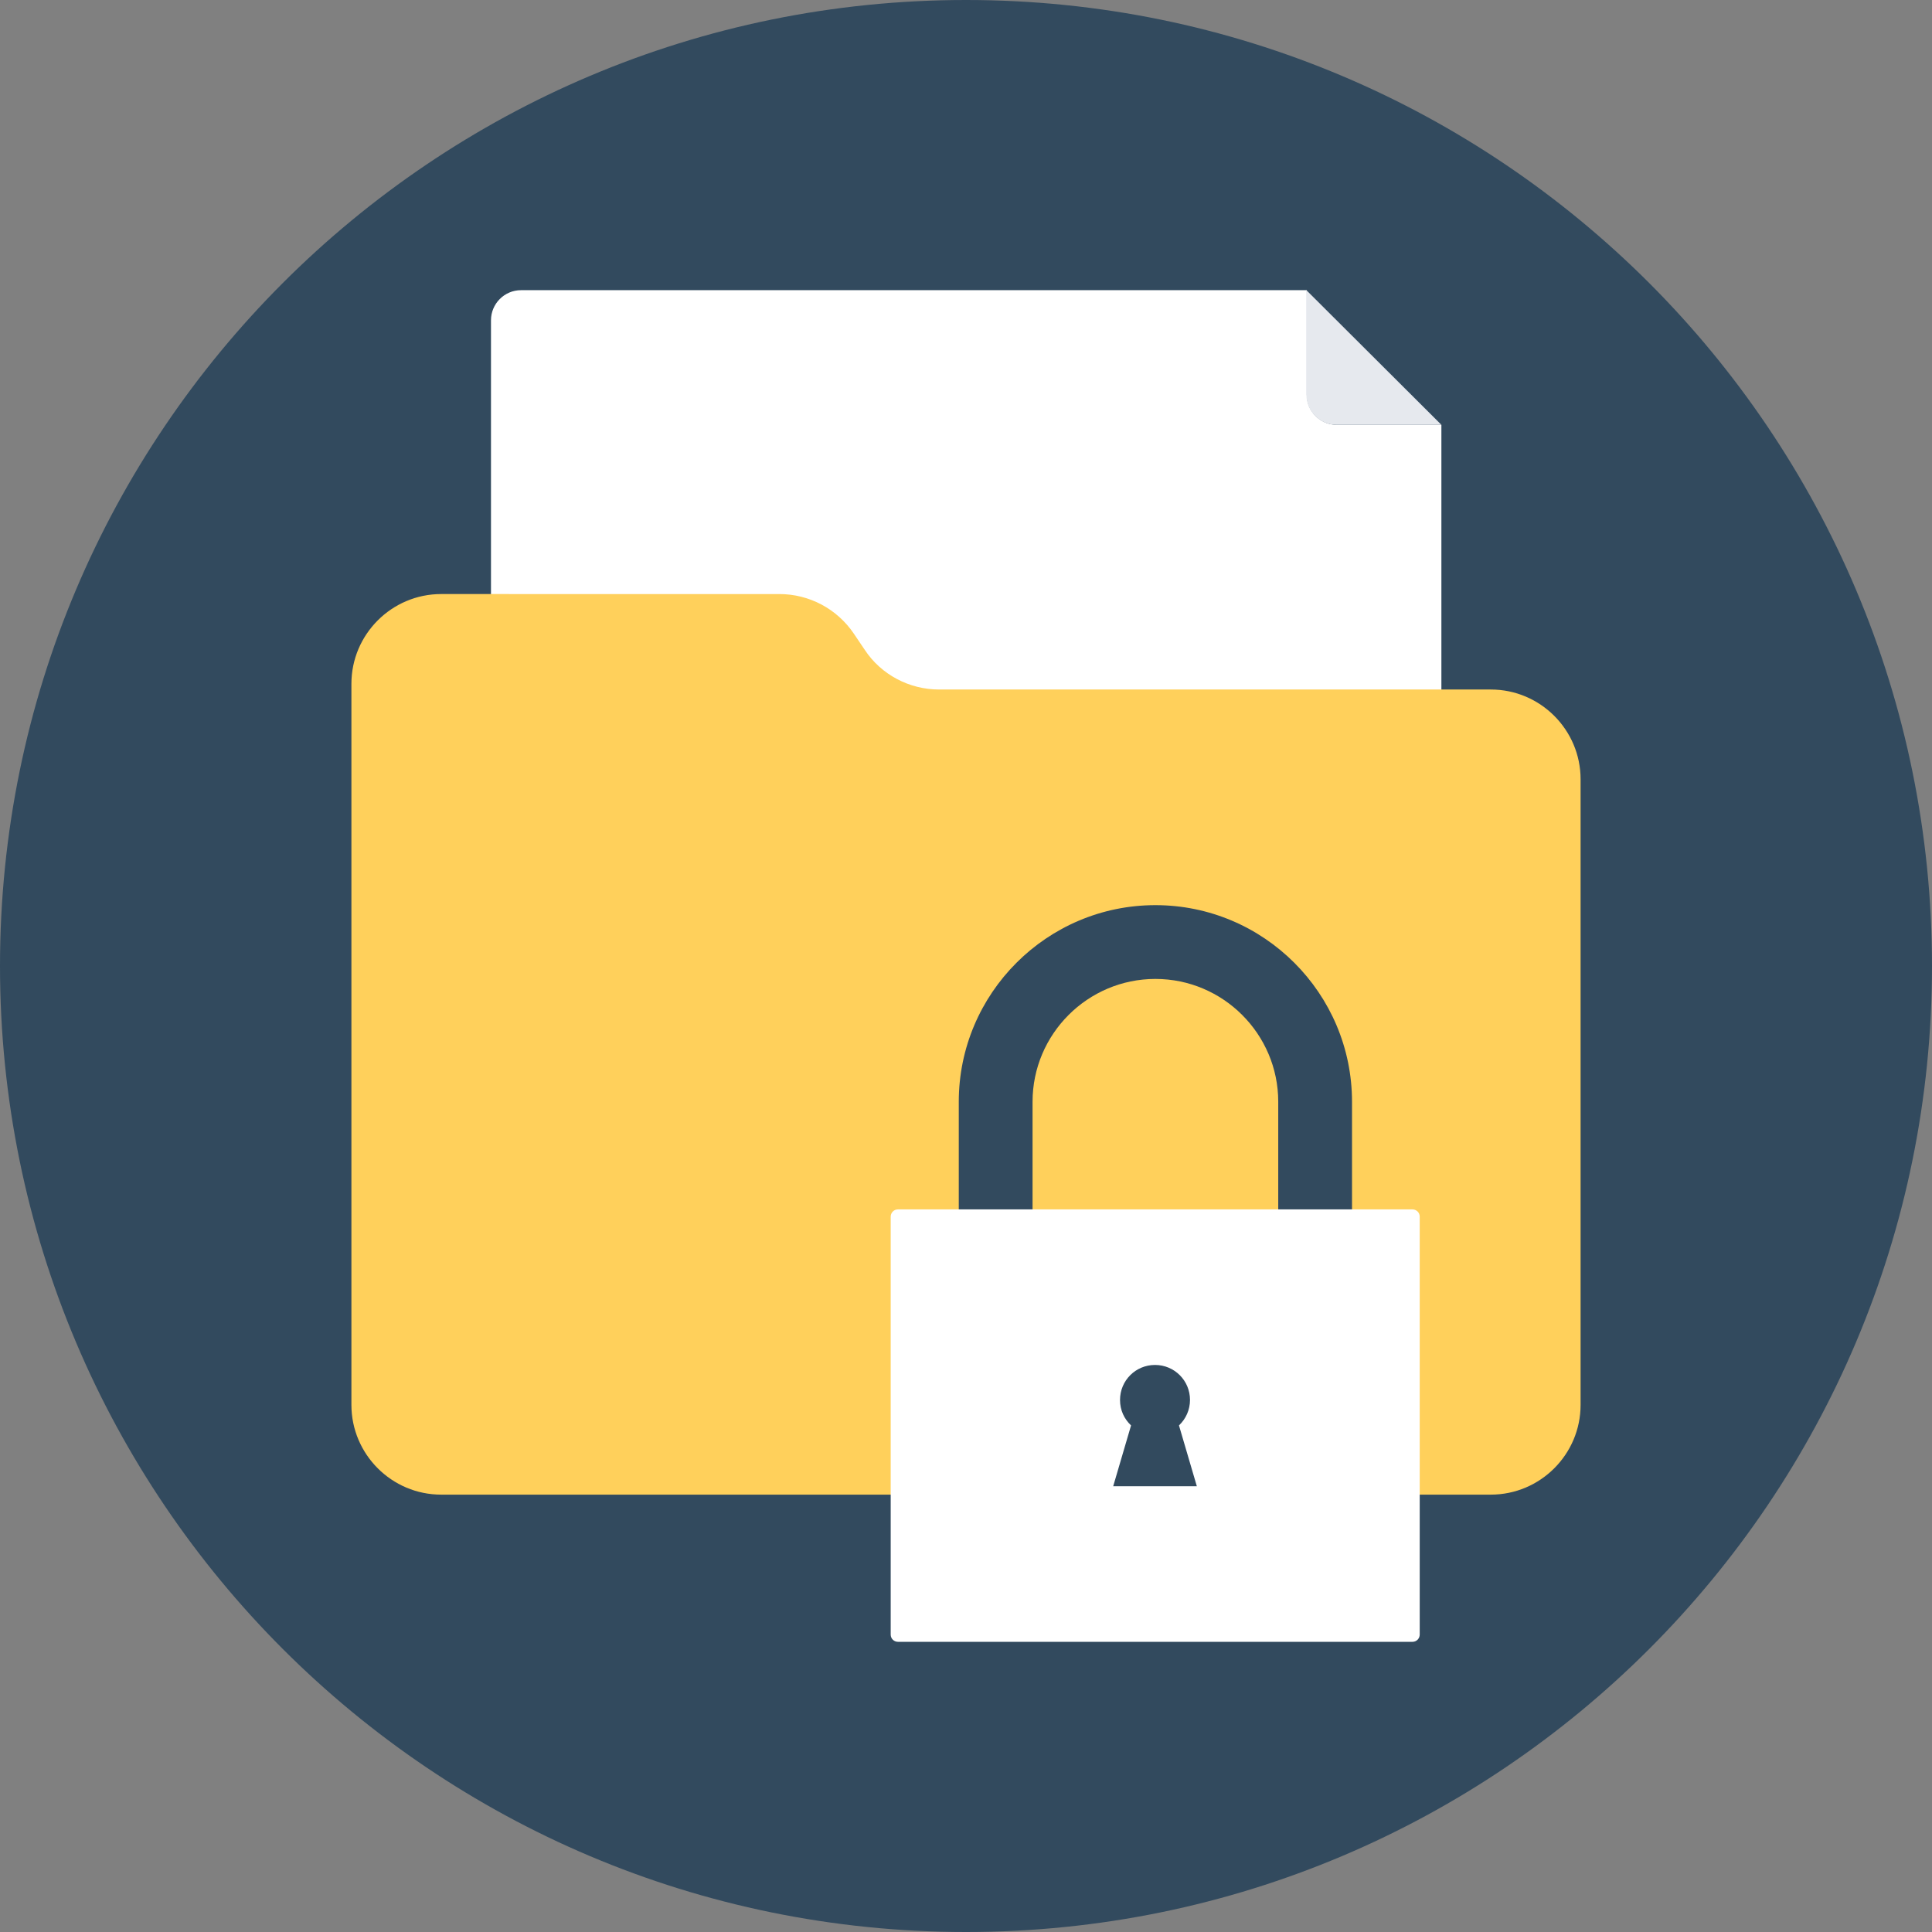 <?xml version="1.0" encoding="iso-8859-1"?>
<!-- Generator: Adobe Illustrator 19.0.0, SVG Export Plug-In . SVG Version: 6.00 Build 0)  -->
<svg xmlns="http://www.w3.org/2000/svg" xmlns:xlink="http://www.w3.org/1999/xlink" version="1.1" id="Layer_1" x="0px" y="0px" viewBox="0 0 508 508" style="enable-background:new 0 0 508 508;" xml:space="preserve">
<rect x="0" y="0" width="508" height="508" fill="#808080" stroke="none"/>
<path style="fill:#324A5E;" d="M0,254C0,113.7,113.7,0,254,0s254,113.7,254,254S394.3,508,254,508S0,394.3,0,254z"/>
<path style="fill:#FFFFFF;" d="M343.5,76.3H137c-4.4,0-7.9,3.6-7.9,7.9v123H379v-95.5h-27.5c-4.4,0-7.9-3.6-7.9-7.9V76.3H343.5z"/>
<path style="fill:#E6E9EE;" d="M343.5,76.3v27.5c0,4.4,3.6,7.9,7.9,7.9H379L343.5,76.3z"/>
<path style="fill:#FFD05B;" d="M227.4,170.9l-2.9-4.3c-4.4-6.5-11.7-10.4-19.6-10.4H116c-13,0-23.6,10.6-23.6,23.6v189.6  c0,13,10.6,23.6,23.6,23.6h276c13,0,23.6-10.6,23.6-23.6V204.9c0-13-10.6-23.6-23.6-23.6H246.9C239.1,181.3,231.7,177.4,227.4,170.9  z"/>
<path style="fill:#324A5E;" d="M303.8,238c-28.5,0-51.7,23.2-51.7,51.7v47.1h19.4v-47.1c0-17.8,14.5-32.3,32.3-32.3  s32.3,14.5,32.3,32.3v47.1h19.4v-47.1C355.5,261.2,332.3,238,303.8,238z"/>
<path style="fill:#FFFFFF;" d="M371.4,431.7H236.1c-1,0-1.9-0.8-1.9-1.9V319.9c0-1,0.8-1.9,1.9-1.9h135.3c1,0,1.9,0.8,1.9,1.9v109.9  C373.3,430.8,372.5,431.7,371.4,431.7z"/>
<path style="fill:#324A5E;" d="M314.7,390.8l-4.7-16c1.8-1.7,2.9-4.1,2.9-6.7c0-5.1-4.1-9.2-9.2-9.2s-9.2,4.1-9.2,9.2  c0,2.7,1.1,5,2.9,6.7l-4.7,16H314.7z"/>
<g>
</g>
<g>
</g>
<g>
</g>
<g>
</g>
<g>
</g>
<g>
</g>
<g>
</g>
<g>
</g>
<g>
</g>
<g>
</g>
<g>
</g>
<g>
</g>
<g>
</g>
<g>
</g>
<g>
</g>
</svg>
